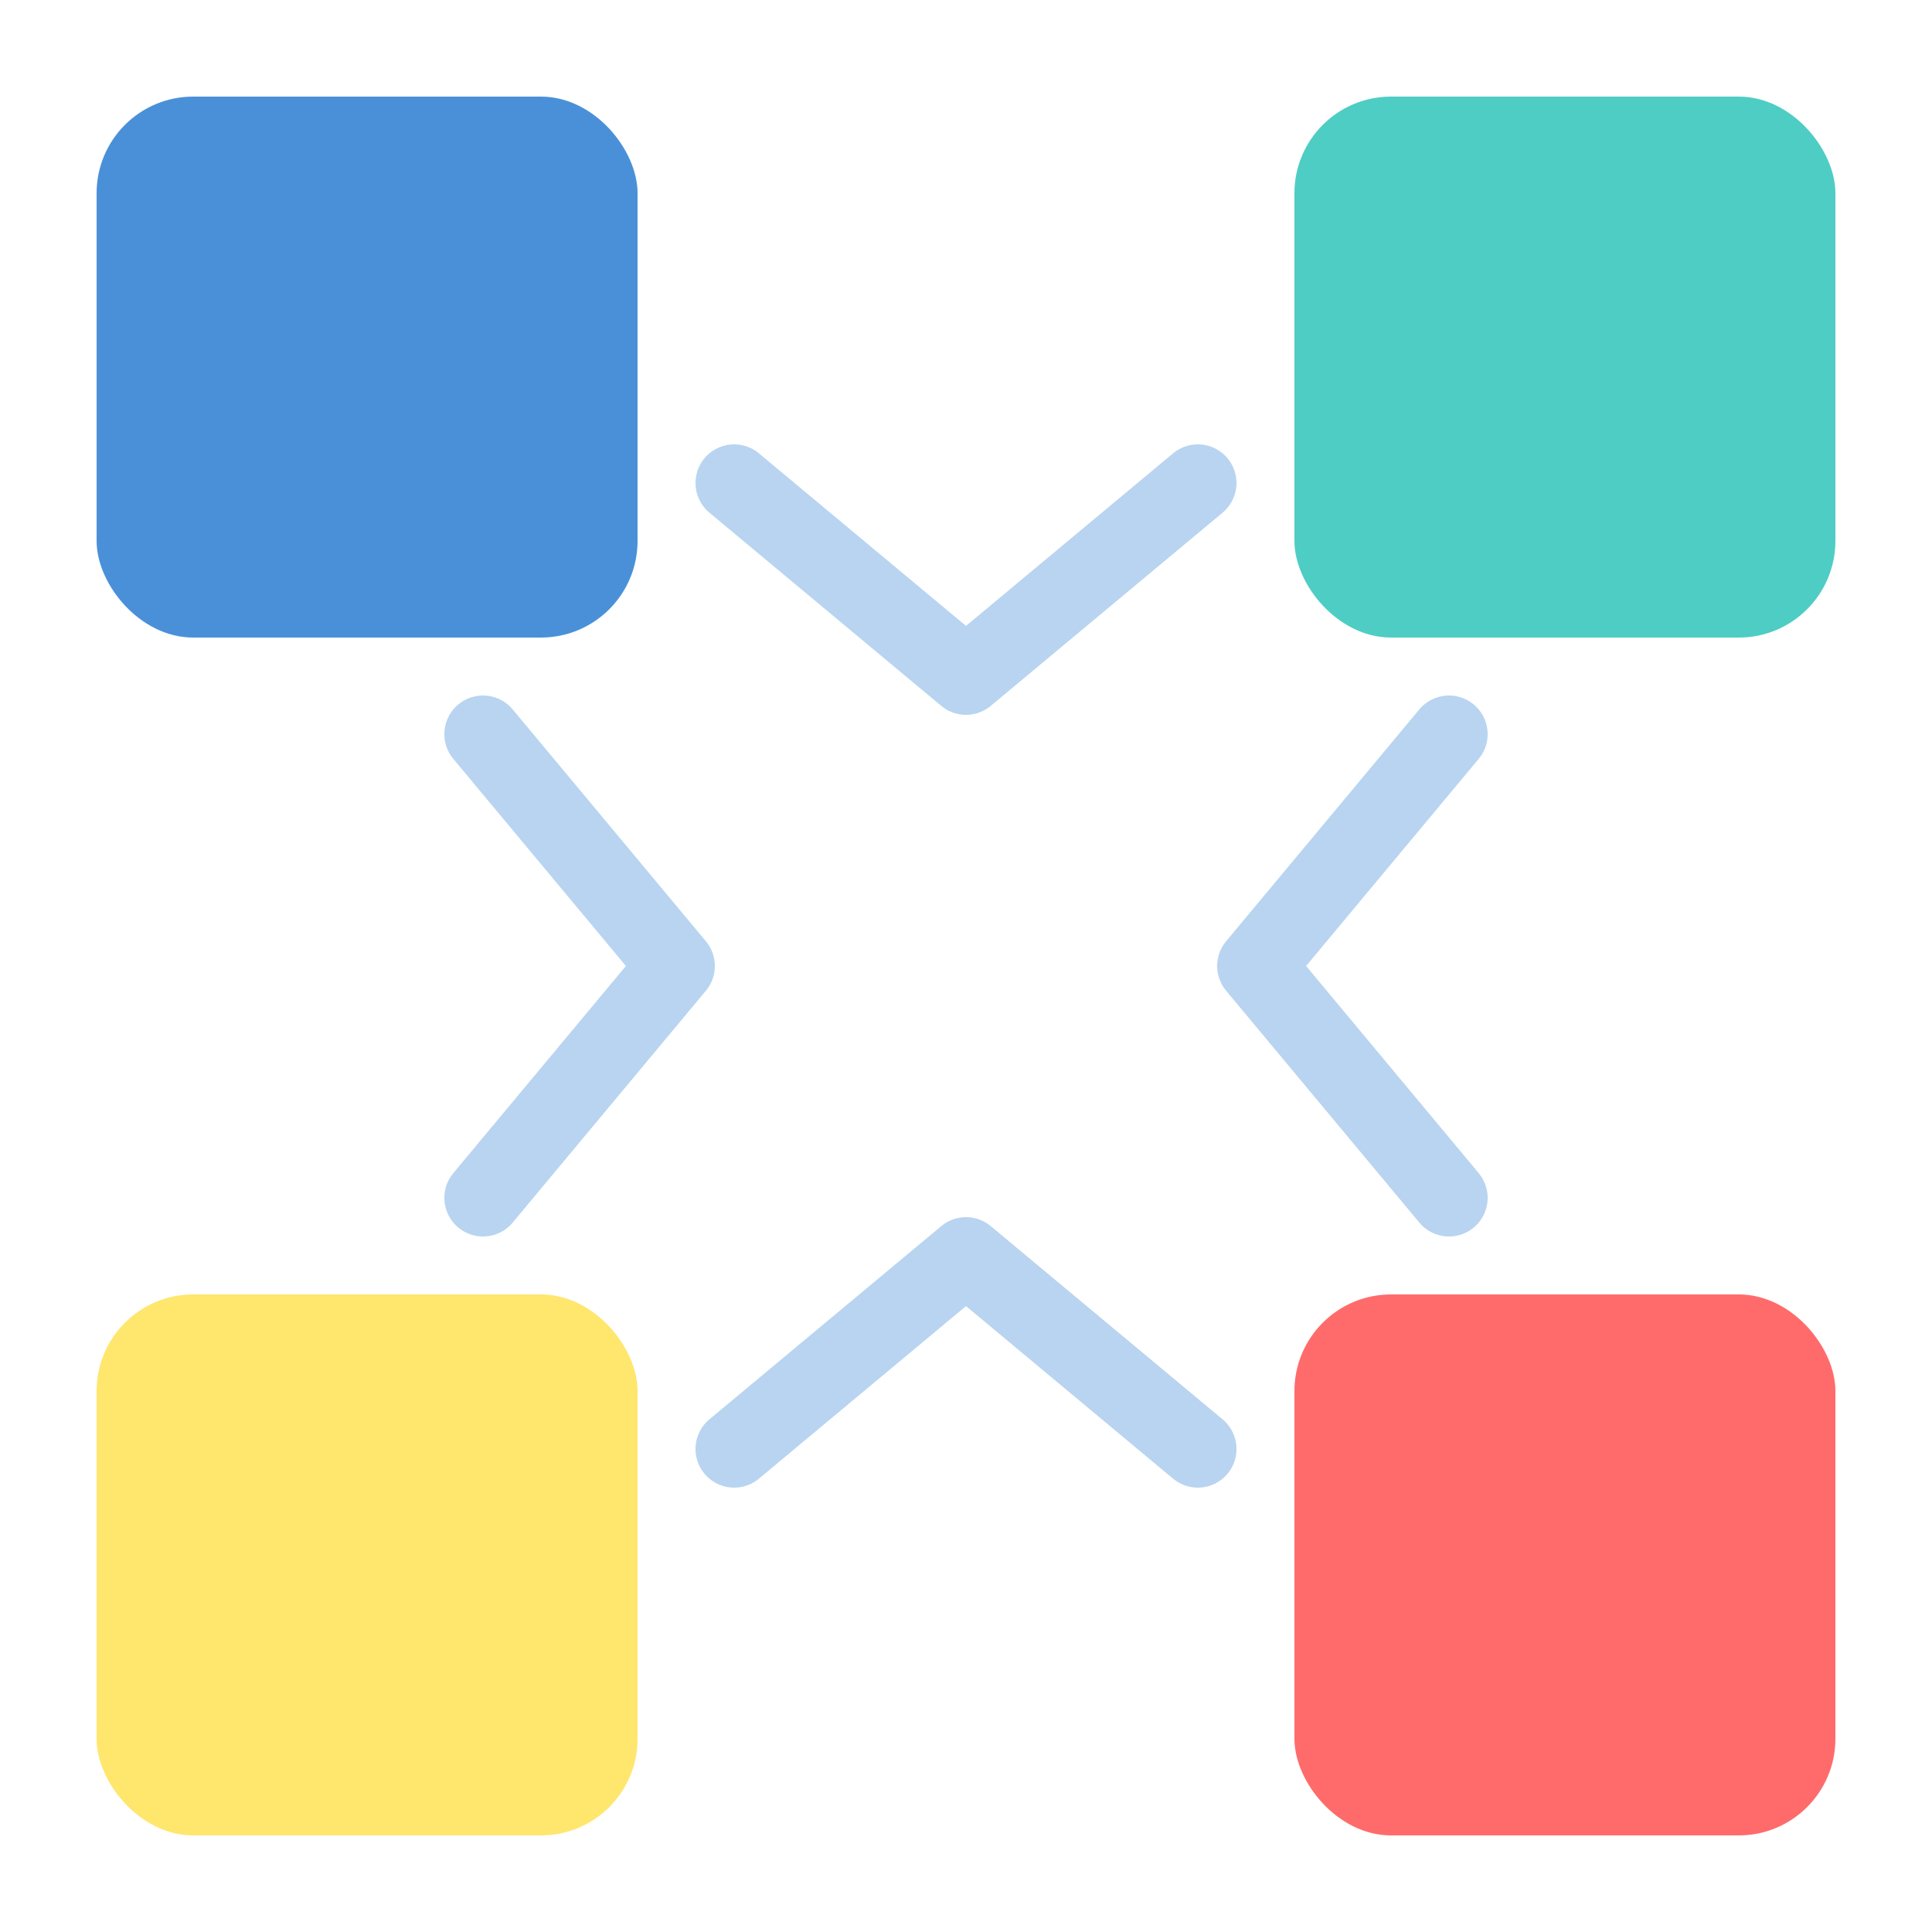 <svg xmlns="http://www.w3.org/2000/svg" viewBox="0 0 100 100">
  <rect x="5" y="5" width="28" height="28" rx="5" fill="#4A90D9"/>
  <rect x="67" y="5" width="28" height="28" rx="5" fill="#4ECDC4"/>
  <rect x="5" y="67" width="28" height="28" rx="5" fill="#FFE66D"/>
  <rect x="67" y="67" width="28" height="28" rx="5" fill="#FF6B6B"/>
  <path d="M38 25 L50 35 L62 25" stroke="#B8D4F0" stroke-width="4" stroke-linecap="round" stroke-linejoin="round" fill="none"/>
  <path d="M38 75 L50 65 L62 75" stroke="#B8D4F0" stroke-width="4" stroke-linecap="round" stroke-linejoin="round" fill="none"/>
  <path d="M25 38 L35 50 L25 62" stroke="#B8D4F0" stroke-width="4" stroke-linecap="round" stroke-linejoin="round" fill="none"/>
  <path d="M75 38 L65 50 L75 62" stroke="#B8D4F0" stroke-width="4" stroke-linecap="round" stroke-linejoin="round" fill="none"/>
</svg>
